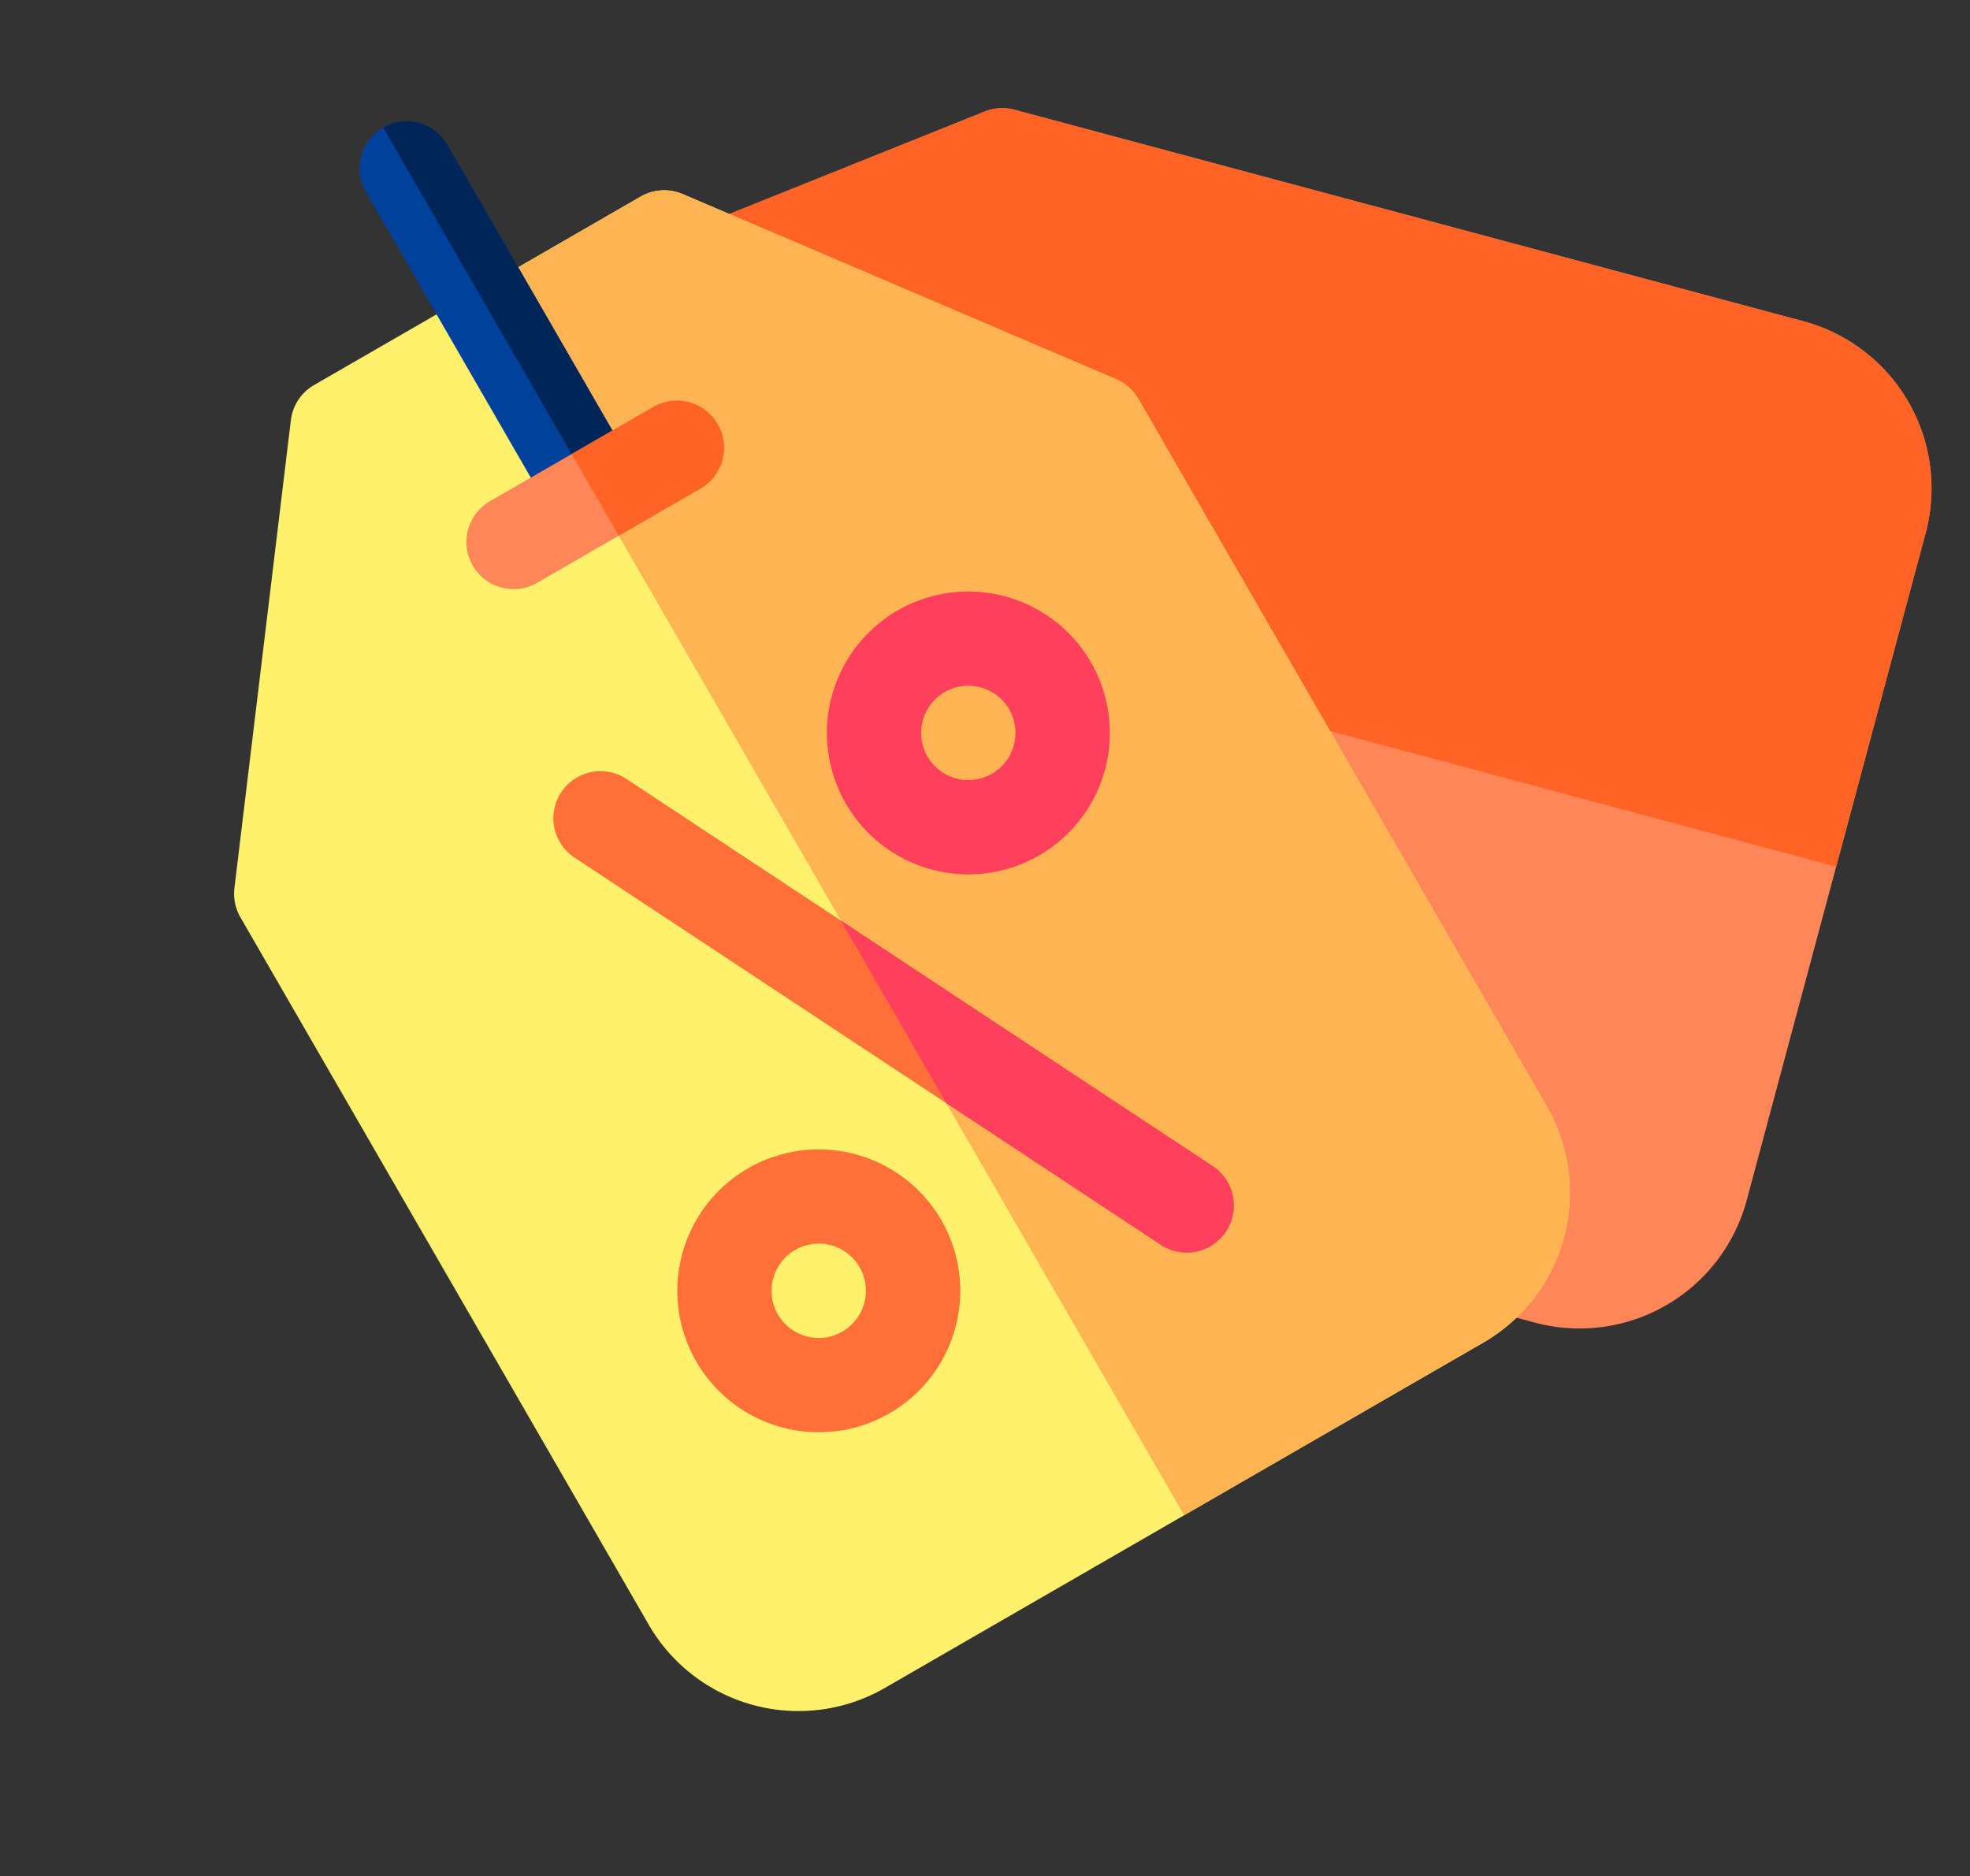 <svg xmlns="http://www.w3.org/2000/svg" width="116.774" height="111.226" viewBox="0 0 116.774 111.226"><rect x="0" y="0" width="116.774" height="111.226" fill="#333333" stroke="none"/><defs><style>.a{fill:#ff8659;}.b{fill:#ff6326;}.c{fill:#fff16b;}.d{fill:#ffb454;}.e{fill:#ff7038;}.f{fill:#ff405c;}.g{fill:#00429b;}.h{fill:#002659;}</style></defs><g transform="matrix(0.259, -0.966, 0.966, 0.259, 0, 89.108)"><path class="a" d="M233.211,145.8H192.242A10.254,10.254,0,0,1,182,135.558V87.14a2.794,2.794,0,0,1,.559-1.676l16.76-22.347A2.793,2.793,0,0,1,201.553,62H223.9a2.793,2.793,0,0,1,2.235,1.117l16.76,22.347a2.794,2.794,0,0,1,.559,1.676v48.418A10.254,10.254,0,0,1,233.211,145.8Z" transform="translate(-148.108 -50.454)"/><path class="b" d="M377.168,85.464l-16.76-22.347A2.793,2.793,0,0,0,358.173,62H347v83.8h20.484a10.254,10.254,0,0,0,10.242-10.242V87.14A2.794,2.794,0,0,0,377.168,85.464Z" transform="translate(-282.381 -50.454)"/><path class="c" d="M31.964,82.46,2.994,53.491a10.254,10.254,0,0,1,0-14.485L37.231,4.77a2.794,2.794,0,0,1,1.58-.79L66.464.029a2.793,2.793,0,0,1,2.37.79l15.8,15.8a2.794,2.794,0,0,1,.79,2.37l-3.95,27.653a2.793,2.793,0,0,1-.79,1.58L46.449,82.46a10.254,10.254,0,0,1-14.485,0Z" transform="translate(0 -0.001)"/><path class="d" d="M157.861,84.745l3.95-27.653a2.793,2.793,0,0,0-.79-2.37l-7.9-7.9L93.865,106.077l14.485,14.485a10.254,10.254,0,0,0,14.485,0l34.237-34.237a2.794,2.794,0,0,0,.79-1.58Z" transform="translate(-76.386 -38.102)"/><path class="e" d="M175.141,157.409a2.793,2.793,0,0,1-.676-2.86l13.168-39.5a2.793,2.793,0,0,1,5.3,1.767l-13.168,39.5a2.795,2.795,0,0,1-4.624,1.094Z" transform="translate(-141.859 -92.066)"/><path class="f" d="M285.912,191.656a8.384,8.384,0,1,0,0,11.857A8.393,8.393,0,0,0,285.912,191.656Zm-3.952,7.9a2.795,2.795,0,1,1,0-3.952A2.8,2.8,0,0,1,281.96,199.561Z" transform="translate(-221.025 -153.97)"/><path class="e" d="M102.065,191.656a8.384,8.384,0,1,0,0,11.857A8.393,8.393,0,0,0,102.065,191.656Zm-3.952,7.9a2.795,2.795,0,1,1,0-3.952A2.8,2.8,0,0,1,98.113,199.561Z" transform="translate(-71.415 -153.97)"/><path class="f" d="M179.764,235.539l8.351-25.052-8.833,8.833-4.817,14.452a2.793,2.793,0,0,0,5.3,1.767Z" transform="translate(-141.858 -171.289)"/><g transform="translate(64.884 0)"><path class="g" d="M368.176.818a2.794,2.794,0,0,0-3.95,0l-15.8,15.8,3.95,3.95,15.8-15.8a2.793,2.793,0,0,0,0-3.95Z" transform="translate(-348.424 0)"/><path class="h" d="M376.807,8.343a2.793,2.793,0,0,0,0-3.95L359.03,22.17l1.975,1.975Z" transform="translate(-357.055 -3.575)"/></g><g transform="translate(60.115 11.851)"><path class="a" d="M333.512,77.127a2.784,2.784,0,0,1-1.975-.818l-7.9-7.9a2.793,2.793,0,0,1,3.95-3.95l7.9,7.9a2.793,2.793,0,0,1-1.975,4.769Z" transform="translate(-322.818 -63.639)"/><path class="b" d="M356.326,93.2l-3.95-3.95-3.95,3.95,3.95,3.95a2.793,2.793,0,0,0,3.95-3.95Z" transform="translate(-343.656 -84.477)"/></g></g></svg>
